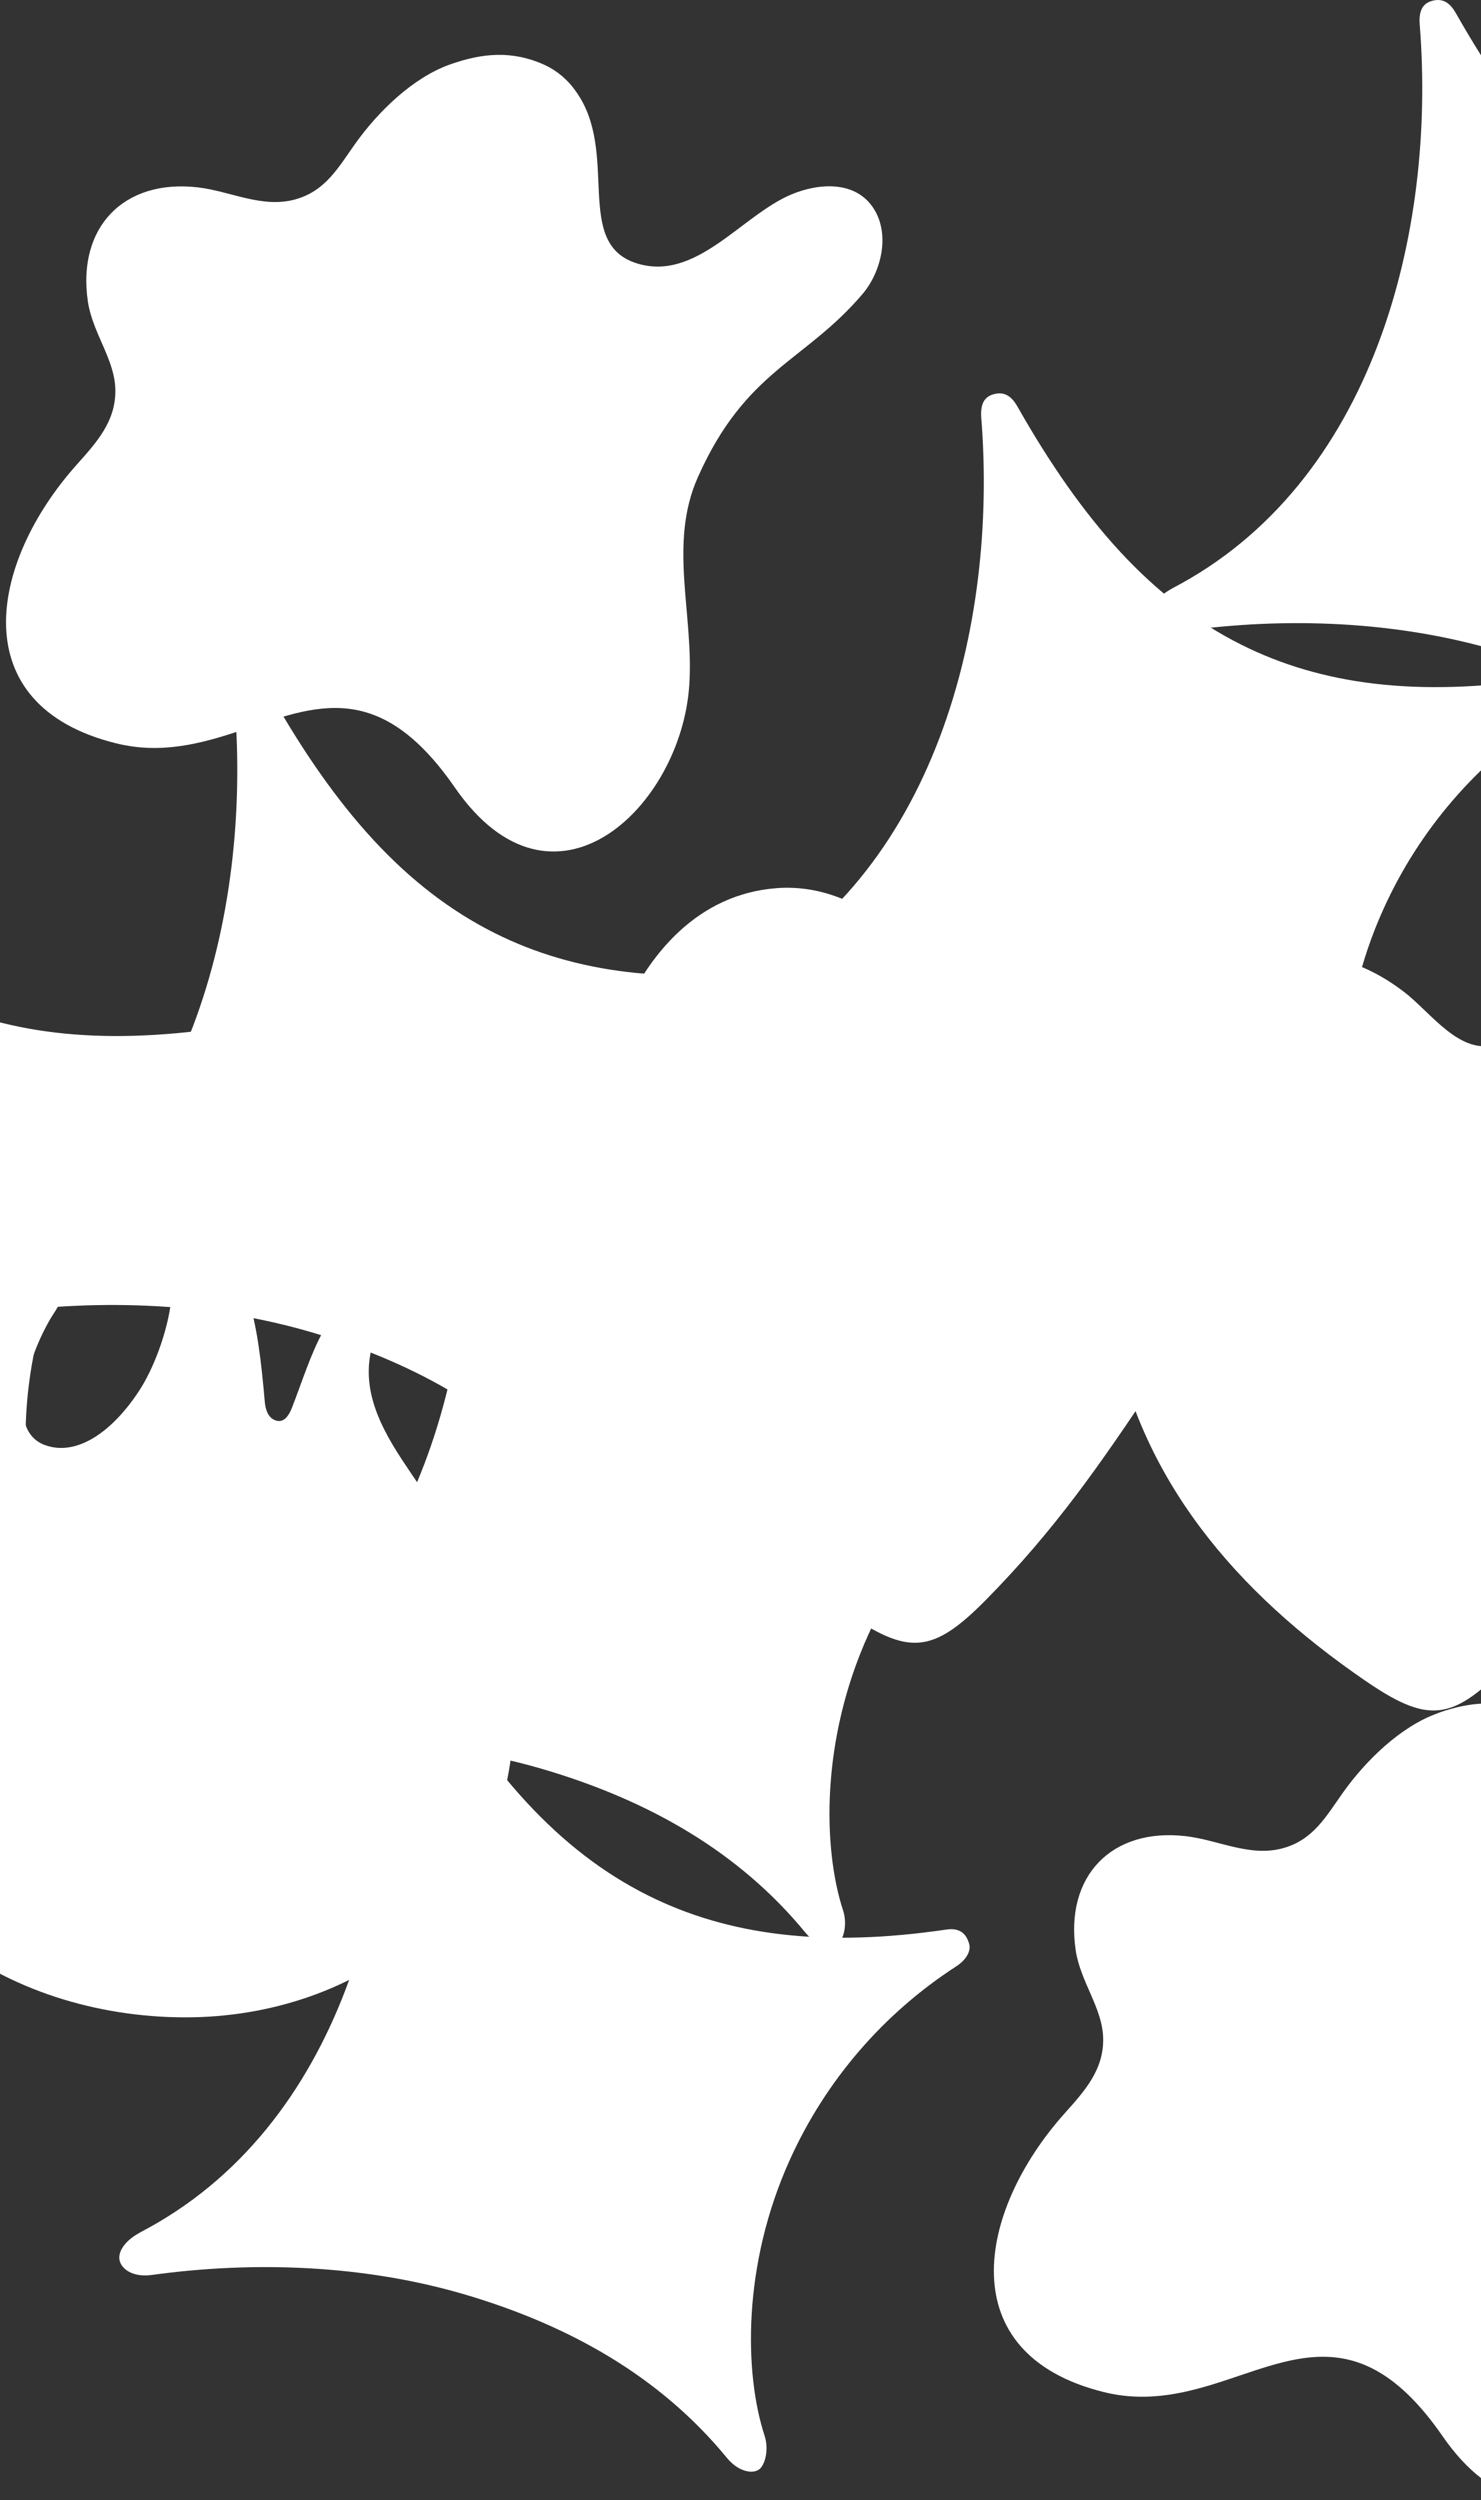 <?xml version="1.0" encoding="UTF-8"?> <svg xmlns="http://www.w3.org/2000/svg" width="1440" height="2431" viewBox="0 0 1440 2431" fill="none"><rect x="0" y="0" width="1440" height="2431" fill="#333333" stroke="none"/><path fill-rule="evenodd" clip-rule="evenodd" d="M-568.638 1293.72C-584.112 1301.79 -590.948 1312.89 -589.005 1321.18C-587.062 1329.46 -576.223 1337.77 -557.752 1335.22C-459.312 1321.62 -350.688 1324.83 -249.532 1355.33C-151.045 1385.02 -63.561 1433.78 1.473 1513.05C13.81 1528.05 29.401 1529.43 34.739 1522.41C40.076 1515.39 41.575 1502.16 38.11 1491.53C18.281 1430.81 16.362 1325.32 62.808 1222.92C97.542 1146.17 153.613 1081.02 224.339 1035.24C235.107 1028.22 238.923 1019.51 236.957 1013.1C234.99 1006.68 230.753 997.061 214.975 999.379C95.582 1016.94 2.807 1005.23 -75.313 966.16C-162.329 922.663 -229.961 845.948 -293.029 734.726C-298.319 725.362 -305.202 719.251 -316.72 722.669C-325.358 725.245 -329.385 731.916 -328.285 745.869C-312.272 947.572 -372.951 1191.69 -568.755 1293.67" fill="white"></path><path fill-rule="evenodd" clip-rule="evenodd" d="M1140.08 572.006C1124.61 580.083 1117.77 591.18 1119.72 599.467C1121.66 607.754 1132.5 616.041 1150.97 613.513C1249.29 599.935 1358.03 603.142 1459.19 633.646C1557.68 663.33 1645.14 712.07 1710.19 791.337C1722.53 806.367 1738.12 807.865 1743.46 800.702C1748.8 793.538 1750.3 780.452 1746.83 769.8C1727 709.074 1725.08 603.587 1771.53 501.214C1806.26 424.455 1862.33 359.305 1933.06 313.534C1943.83 306.51 1947.65 297.802 1945.68 291.364C1943.71 284.926 1939.48 275.328 1923.7 277.646C1804.3 295.227 1711.53 283.522 1633.41 244.45C1546.39 200.93 1478.76 124.238 1415.69 13.016C1410.4 3.652 1403.52 -2.458 1392 0.959C1383.36 3.535 1379.34 10.323 1380.44 24.159C1396.45 225.839 1335.77 469.961 1139.97 571.96" fill="white"></path><path fill-rule="evenodd" clip-rule="evenodd" d="M713.779 954.477C698.304 962.554 691.469 973.65 693.412 981.937C695.355 990.225 706.194 998.535 724.664 995.984C823.105 982.382 931.728 985.589 1032.88 1016.09C1131.37 1045.78 1218.83 1094.54 1283.89 1173.81C1296.23 1188.81 1311.82 1190.31 1317.16 1183.17C1322.49 1176.03 1323.99 1162.92 1320.53 1152.29C1300.7 1091.57 1298.78 986.081 1345.22 883.684C1379.95 806.925 1436.02 741.775 1506.76 696.004C1517.52 688.981 1521.34 680.272 1519.37 673.858C1517.41 667.444 1513.15 657.822 1497.39 660.14C1378 677.697 1285.22 665.992 1207.1 626.92C1120.09 583.424 1052.46 506.709 989.388 395.486C984.097 386.122 977.214 380.012 965.697 383.43C957.058 386.005 953.032 392.794 954.132 406.63C970.145 608.333 909.465 852.432 713.661 954.43" fill="white"></path><path fill-rule="evenodd" clip-rule="evenodd" d="M136.67 2170.41C121.195 2178.49 114.36 2189.59 116.303 2197.87C118.246 2206.16 129.085 2214.47 147.556 2211.92C245.996 2198.34 354.619 2201.55 455.775 2232.03C554.262 2261.74 641.723 2310.48 706.78 2389.75C719.118 2404.77 734.709 2406.13 740.046 2399.11C745.384 2392.09 746.882 2378.86 743.417 2368.23C723.589 2307.5 721.669 2202.02 768.115 2099.64C802.848 2022.88 858.919 1957.73 929.646 1911.94C940.415 1904.92 944.231 1896.23 942.264 1889.79C940.298 1883.36 936.037 1873.76 920.282 1876.08C800.89 1893.63 708.115 1881.93 629.995 1842.88C542.979 1799.36 475.346 1722.65 412.279 1611.42C406.988 1602.06 400.106 1595.95 388.588 1599.39C379.949 1601.94 375.923 1608.61 377.023 1622.57C393.036 1824.27 332.356 2068.39 136.553 2170.37" fill="white"></path><path fill-rule="evenodd" clip-rule="evenodd" d="M34.462 1259.58C-59.32 1323.61 -156.847 1528.47 -156.566 1671.46C-156.285 1854.49 7.306 1961.07 179.488 1961.45C347.761 1961.8 501.731 1850.48 499.343 1663.88C498.032 1562.12 443.72 1499.52 391.305 1419.92C365.553 1380.85 346.591 1340.02 367.426 1293.27C372.108 1282.88 379.646 1272.37 392.311 1256.77C399.1 1248.39 398.796 1239.87 396.783 1238.05C390.907 1232.9 382.245 1232.5 373.536 1236.88C314.191 1266.65 304.148 1317.27 283.524 1369.59C281.183 1375.37 276.711 1383.12 269.314 1381.43C260.816 1379.49 258.147 1370.78 257.445 1362.94C254.097 1324.78 250.422 1290.09 239.957 1257.29C226.683 1216.16 188.244 1171.63 146.316 1159.18C137.514 1156.56 131.006 1159.67 128.758 1163.44C126.277 1167.61 123.819 1176.41 136.999 1183.31C191.919 1212.2 161.579 1311.44 135.922 1351.26C110.592 1390.54 75.476 1416.81 43.545 1404.96C0.915 1389.18 31.84 1308.23 52.16 1277.21C57.614 1268.85 60.986 1263.03 55.601 1256.99C50.217 1250.95 40.97 1255.25 34.532 1259.63" fill="white"></path><path fill-rule="evenodd" clip-rule="evenodd" d="M1398.15 1665.7C1361.73 1678.55 1327.78 1712.08 1306.04 1742.58C1289.37 1765.99 1276.91 1789.14 1246.85 1797.15C1215.02 1805.65 1184.42 1788.98 1153.05 1785.3C1080.48 1776.81 1035.32 1824.47 1045.92 1896.27C1050.61 1927.19 1071.98 1952.31 1072.63 1981.72C1073.34 2012.5 1054.45 2033.22 1035.18 2054.78C949.965 2150.11 924.307 2288.88 1073.27 2325.8C1160.75 2347.5 1229.2 2283.66 1299.67 2292.25C1332.82 2296.26 1366.41 2316.27 1402.67 2368.71C1498.47 2507.3 1622.73 2387.95 1630.64 2269.5C1635.32 2199.99 1610.11 2131.92 1639.07 2066.98C1685.63 1962.54 1742.43 1955.4 1798.96 1889.06C1817.15 1867.78 1825.91 1832.05 1810.67 1806.89C1793.44 1778.33 1757.01 1780.69 1730.04 1792C1681.37 1812.37 1637.34 1877.26 1579.44 1858.95C1517.38 1839.36 1563.41 1751.08 1520.26 1691.64C1512.54 1680.47 1501.95 1671.57 1489.62 1665.89C1458.34 1651.84 1429.57 1654.46 1398.04 1665.58" fill="white"></path><path fill-rule="evenodd" clip-rule="evenodd" d="M437.772 62.598C401.252 75.45 367.307 108.974 345.559 139.501C328.891 162.911 316.437 186.041 286.378 194.07C254.54 202.545 223.943 185.9 192.573 182.201C120.001 173.703 74.842 221.367 85.447 293.189C90.129 324.114 111.503 349.234 112.158 378.614C112.861 409.421 93.969 430.116 74.702 451.677C-10.511 547.004 -36.169 685.78 112.79 722.698C200.275 744.423 268.703 680.559 339.191 689.151C372.34 693.178 405.934 713.193 442.197 765.609C537.991 904.221 662.253 784.852 670.166 666.396C674.848 596.914 649.635 528.837 678.594 463.874C725.157 359.441 781.95 352.3 838.486 286.073C856.652 264.793 865.431 229.069 850.191 203.903C832.961 175.342 796.535 177.73 769.566 189.014C720.896 209.404 676.861 274.274 618.968 255.99C556.907 236.396 602.932 148.092 559.786 88.654C552.051 77.482 541.461 68.589 529.119 62.903C497.983 48.973 469.212 51.478 437.772 62.598Z" fill="white"></path><path fill-rule="evenodd" clip-rule="evenodd" d="M213.033 1659.76C197.535 1667.84 190.699 1678.93 192.643 1687.22C194.586 1695.51 205.448 1703.82 223.895 1701.27C322.336 1687.67 430.983 1690.9 532.115 1721.38C630.602 1751.06 718.086 1799.82 783.12 1879.09C795.457 1894.12 811.049 1895.6 816.386 1888.46C821.724 1881.32 823.245 1868.21 819.757 1857.58C799.952 1796.85 798.009 1691.36 844.455 1588.97C879.196 1512.22 935.266 1447.07 1005.99 1401.29C1016.75 1394.26 1020.57 1385.58 1018.6 1379.14C1016.64 1372.7 1012.4 1363.11 996.645 1365.42C877.253 1382.98 784.455 1371.28 706.358 1332.23C619.342 1288.71 551.709 1211.99 488.642 1100.77C483.375 1091.41 476.469 1085.3 464.951 1088.71C456.313 1091.29 452.286 1097.96 453.41 1111.91C469.539 1313.57 408.837 1557.69 213.033 1659.76Z" fill="white"></path><path fill-rule="evenodd" clip-rule="evenodd" d="M1456.31 1015.11C1419.74 1027.4 1391.6 984.467 1364.87 964.194C1346 949.89 1308.68 925.309 1258.33 929.476C1110.35 941.72 1057.31 1150.8 1080.41 1285.45C1106.51 1438.3 1202.64 1548.3 1326.73 1633.63C1387.32 1675.28 1410.82 1674.06 1462.51 1621.77C1530.1 1553.29 1574.41 1489.08 1627.84 1408.73C1659.11 1361.68 1718.67 1243.41 1746.69 1128.63C1774.78 1013.1 1771.27 901.103 1699.12 868.773C1627.88 836.888 1569.5 889.842 1524.08 944.248C1507.3 964.357 1480.47 1007.01 1456.47 1015.06" fill="white"></path><path fill-rule="evenodd" clip-rule="evenodd" d="M952.071 949.258C915.504 961.549 887.341 918.614 860.63 898.341C841.761 884.037 804.445 859.457 754.066 863.624C606.113 875.867 553.066 1084.94 576.148 1219.6C602.251 1372.45 698.373 1482.45 822.495 1567.78C883.081 1609.43 906.561 1608.21 958.274 1555.91C1025.86 1487.44 1070.2 1423.22 1123.62 1342.88C1154.87 1295.82 1214.43 1177.56 1242.45 1062.77C1270.54 947.245 1267.03 835.25 1194.91 802.921C1123.67 771.036 1065.28 823.99 1019.84 878.396C1003.06 898.505 976.23 941.158 952.258 949.212" fill="white"></path><path fill-rule="evenodd" clip-rule="evenodd" d="M-12.077 1234.96C-27.575 1243.03 -34.387 1254.13 -32.468 1262.42C-30.548 1270.71 -19.662 1279.02 -1.192 1276.46C97.132 1262.89 205.872 1266.09 307.005 1296.57C405.492 1326.28 492.976 1375.02 558.033 1454.29C570.347 1469.32 585.962 1470.68 591.299 1463.65C596.637 1456.63 598.135 1443.38 594.624 1432.68C574.795 1371.95 572.852 1266.47 619.321 1164.07C654.051 1087.31 710.123 1022.16 780.852 976.391C791.621 969.368 795.437 960.683 793.494 954.245C791.551 947.807 787.267 938.209 771.512 940.526C652.119 958.084 559.344 946.379 481.224 907.331C394.232 863.811 326.576 787.095 263.509 675.873C258.241 666.509 251.359 660.399 239.841 663.817C231.179 666.392 227.176 673.064 228.276 687.016C244.289 888.719 183.609 1132.84 -12.194 1234.82" fill="white"></path></svg> 